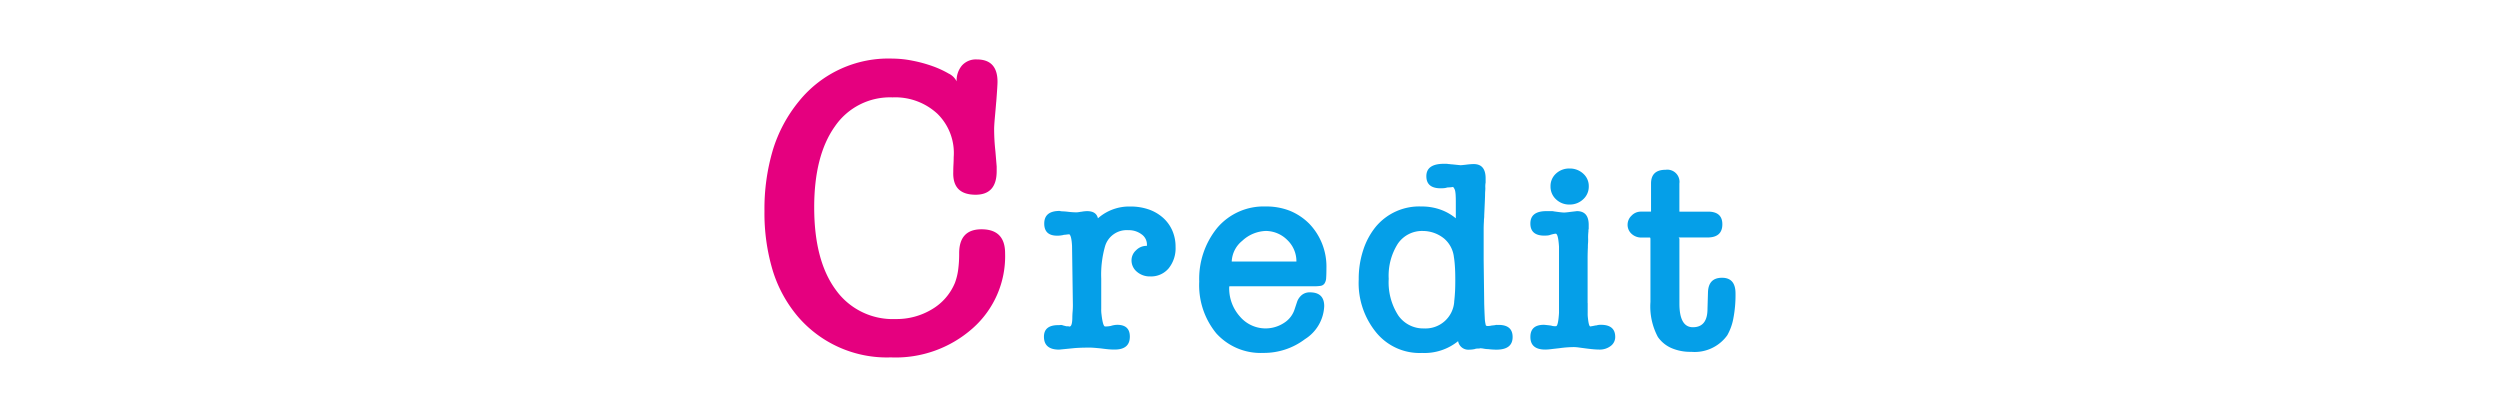 <svg id="レイヤー_1" data-name="レイヤー 1" xmlns="http://www.w3.org/2000/svg" viewBox="0 0 296.627 49.355"><defs><style>.cls-1{fill:none;}.cls-2{fill:#e5007f;}.cls-3{fill:#059fe8;}</style></defs><rect class="cls-1" width="296.627" height="49.355"/><path class="cls-2" d="M917.239,522.04a12.365,12.365,0,0,1,2.375.25,16.04,16.04,0,0,1,2.375.649,11.447,11.447,0,0,1,1.9.875,2.014,2.014,0,0,1,.95.926,2.767,2.767,0,0,1,.625-1.875,2.216,2.216,0,0,1,1.775-.725q2.448,0,2.451,2.65,0,.449-.151,2.4v-.049q-.1,1.2-.176,2.025c-.048.549-.074.975-.074,1.274a24.525,24.525,0,0,0,.151,2.6l.15,1.8v.551q0,2.8-2.5,2.8-2.751,0-2.65-2.7c0-.3.008-.6.025-.9s.025-.582.025-.849a6.526,6.526,0,0,0-1.925-5.151,7.358,7.358,0,0,0-5.325-1.949,7.924,7.924,0,0,0-6.85,3.449q-2.451,3.451-2.45,9.6,0,6.3,2.55,9.775a8.3,8.3,0,0,0,7.1,3.475,8.1,8.1,0,0,0,4.35-1.174,6.534,6.534,0,0,0,2.7-3.125,7.113,7.113,0,0,0,.375-1.5,13.977,13.977,0,0,0,.125-2q0-2.85,2.65-2.85,2.8,0,2.8,2.85a11.406,11.406,0,0,1-3.851,8.9,13.769,13.769,0,0,1-9.7,3.45,13.913,13.913,0,0,1-11-4.8,15.519,15.519,0,0,1-3.025-5.524,23.541,23.541,0,0,1-.975-7.025,24.515,24.515,0,0,1,1-7.275,16.842,16.842,0,0,1,3.1-5.776A13.634,13.634,0,0,1,917.239,522.04Z" transform="translate(-811.334 -515.087)"/><path class="cls-3" d="M940.331,540.14q1.077,0,1.274.85a5.592,5.592,0,0,1,3.821-1.4,6.6,6.6,0,0,1,2.188.341,5.048,5.048,0,0,1,1.7.981,4.4,4.4,0,0,1,1.11,1.519,4.76,4.76,0,0,1,.392,1.959,3.786,3.786,0,0,1-.817,2.532,2.721,2.721,0,0,1-2.188.963,2.318,2.318,0,0,1-1.584-.555,1.744,1.744,0,0,1-.637-1.371,1.6,1.6,0,0,1,.539-1.176,1.713,1.713,0,0,1,1.225-.524c.043,0,.038-.009-.017-.032l.082.032v-.163a1.478,1.478,0,0,0-.637-1.208,2.519,2.519,0,0,0-1.585-.49,2.669,2.669,0,0,0-2.743,1.895,12.325,12.325,0,0,0-.458,3.853V551.7a4,4,0,0,0,.033.686q.164,1.437.425,1.437a3.359,3.359,0,0,0,.36-.016c.108-.011.216-.027.326-.049a2.6,2.6,0,0,1,.751-.131q1.5,0,1.5,1.4,0,1.535-1.8,1.535h-.1q-.263,0-.637-.032c-.251-.023-.539-.055-.866-.1-.632-.064-1.077-.1-1.339-.1q-.621,0-1.078.017c-.3.011-.577.027-.816.049L937,556.57q-1.8,0-1.8-1.535,0-1.371,1.7-1.371a1.832,1.832,0,0,0,.278-.018.561.561,0,0,1,.277.05l.393.1h.26a.133.133,0,0,0,.1.032h.033q.3,0,.326-.98c0-.26.011-.522.034-.784s.032-.521.032-.783l-.1-7.024c-.044-.8-.152-1.261-.327-1.371-.043,0-.152.011-.326.033a3.375,3.375,0,0,1-.359.032h.065a3.328,3.328,0,0,1-.816.1q-1.537,0-1.536-1.437,0-1.5,1.83-1.5a1.38,1.38,0,0,0,.391.049c.218.012.413.028.588.05s.343.038.507.048.288.017.375.017h.18a1.445,1.445,0,0,0,.278-.033.361.361,0,0,0,.114-.016.488.488,0,0,1,.147-.016A3.449,3.449,0,0,1,940.331,540.14Z" transform="translate(-811.334 -515.087)"/><path class="cls-3" d="M968.716,546.9c0,.5-.012.892-.033,1.176a1.278,1.278,0,0,1-.2.653.68.68,0,0,1-.473.277,5.8,5.8,0,0,1-.865.05h-9.832c-.087,0-.131.011-.131.031a5.02,5.02,0,0,0,1.274,3.561,3.99,3.99,0,0,0,5.227.752,2.977,2.977,0,0,0,1.273-1.666l.294-.882a1.84,1.84,0,0,1,.571-.784,1.471,1.471,0,0,1,.932-.294q1.7,0,1.7,1.634a4.861,4.861,0,0,1-2.286,3.92,8.047,8.047,0,0,1-4.933,1.632,7.089,7.089,0,0,1-5.585-2.319,9,9,0,0,1-2.025-6.141,9.569,9.569,0,0,1,2.155-6.4,7.216,7.216,0,0,1,5.717-2.514,7.606,7.606,0,0,1,2.906.521,6.982,6.982,0,0,1,2.288,1.535A7.332,7.332,0,0,1,968.716,546.9Zm-3.561-.784a3.483,3.483,0,0,0-1.078-2.548,3.629,3.629,0,0,0-2.548-1.078,4.3,4.3,0,0,0-2.809,1.176,3.327,3.327,0,0,0-1.241,2.45Z" transform="translate(-811.334 -515.087)"/><path class="cls-3" d="M979.985,539.586a6.594,6.594,0,0,1,2.271.375,6.019,6.019,0,0,1,1.812,1.029v-1.732c0-.391,0-.7-.016-.93a3.733,3.733,0,0,0-.049-.507,1.015,1.015,0,0,0-.261-.556,2.083,2.083,0,0,1-.376.049c-.163.012-.289.018-.376.018h.066a1.736,1.736,0,0,1-.408.081c-.142.01-.267.016-.376.016q-1.7,0-1.7-1.437,0-1.471,2.091-1.47h.229a1.723,1.723,0,0,1,.326.032,1.179,1.179,0,0,1,.2.017,1.187,1.187,0,0,0,.2.016l.98.1c.044,0,.136,0,.278-.016s.288-.027.441-.049c.173-.021.332-.038.473-.049s.278-.017.408-.017q1.406,0,1.406,1.7v.491a2.665,2.665,0,0,0-.033.652c0,.109-.006.234-.017.376s-.016.289-.016.44q0,.264-.1,2.418c0,.11,0,.229-.016.36s-.017.239-.017.326c-.022.349-.033.659-.033.932v3.739l.066,5.161c.021.7.044,1.241.065,1.633a3.593,3.593,0,0,0,.1.784c0,.131.075.2.228.2a2.173,2.173,0,0,0,.278-.016,2.465,2.465,0,0,0,.245-.049,1.081,1.081,0,0,0,.2-.017,1.091,1.091,0,0,1,.163-.015.5.5,0,0,1,.212-.034h.213q1.665,0,1.665,1.438,0,1.5-1.927,1.5c-.109,0-.256-.006-.441-.016s-.364-.027-.538-.049a2.3,2.3,0,0,1-.279-.017c-.1-.011-.2-.027-.31-.049a1.9,1.9,0,0,0-.359-.032.156.156,0,0,0-.065.016.217.217,0,0,1-.1.016h-.163a1.483,1.483,0,0,0-.261.033h.065a3.182,3.182,0,0,1-.783.1,1.227,1.227,0,0,1-1.307-1.012,6.335,6.335,0,0,1-4.279,1.4,6.649,6.649,0,0,1-5.455-2.45,9.257,9.257,0,0,1-2.058-6.271,10.9,10.9,0,0,1,.539-3.5A8.519,8.519,0,0,1,974.564,542,6.707,6.707,0,0,1,979.985,539.586Zm3.887,11.3c.044-.347.076-.734.1-1.159s.032-.9.032-1.421q0-1.013-.049-1.681c-.032-.448-.071-.789-.114-1.03a3.382,3.382,0,0,0-1.144-2.189,4.018,4.018,0,0,0-2.514-.914,3.475,3.475,0,0,0-3,1.519,7.079,7.079,0,0,0-1.078,4.164,7.245,7.245,0,0,0,1.127,4.328,3.606,3.606,0,0,0,3.087,1.552,3.41,3.41,0,0,0,3.559-3.169Z" transform="translate(-811.334 -515.087)"/><path class="cls-3" d="M999.714,551.05v1.192a3.748,3.748,0,0,0,.032.6c.066.654.163.98.294.98-.021,0,.032-.01.163-.032s.294-.054.49-.1l-.032.032c.065-.021.147-.043.244-.064a1.767,1.767,0,0,1,.376-.034q1.7,0,1.7,1.438a1.317,1.317,0,0,1-.539,1.078,2.125,2.125,0,0,1-1.356.424q-.261,0-.653-.032c-.261-.023-.567-.055-.914-.1l-.85-.113a4.456,4.456,0,0,0-.588-.049c-.24,0-.506.011-.8.031s-.6.055-.931.1c-.392.044-.724.081-1,.114a5.771,5.771,0,0,1-.669.049q-1.765,0-1.765-1.5,0-1.438,1.6-1.438c.044,0,.169.012.376.034s.376.043.5.064a1.355,1.355,0,0,0,.36.066h.2q.261,0,.359-1.568v-7.873c-.065-1.022-.2-1.535-.391-1.535a1.5,1.5,0,0,0-.23.033c-.108.022-.239.055-.391.1a1.245,1.245,0,0,1-.376.082c-.142.012-.256.016-.343.016q-1.665,0-1.666-1.437,0-1.47,1.895-1.47h.587a1.184,1.184,0,0,1,.328.033c.3.043.56.077.767.1s.343.032.408.032c.043,0,.136,0,.278-.016s.278-.027.408-.049l.85-.1q1.4,0,1.4,1.633v.457a.907.907,0,0,0-.032.213v.114a5.815,5.815,0,0,0-.034.915c0,.153,0,.311-.015.473s-.017.333-.017.507q-.031.654-.032,1.29v5.308Zm-2.156-11.694a2.236,2.236,0,0,1-1.6-.62,2.035,2.035,0,0,1-.653-1.535,1.987,1.987,0,0,1,.653-1.52,2.274,2.274,0,0,1,1.6-.6,2.334,2.334,0,0,1,1.617.6,1.967,1.967,0,0,1,.669,1.52,2.015,2.015,0,0,1-.669,1.535A2.294,2.294,0,0,1,997.558,539.356Z" transform="translate(-811.334 -515.087)"/><path class="cls-3" d="M1013.988,549.744q.064-1.7,1.666-1.7t1.6,1.863a14.593,14.593,0,0,1-.262,2.989,6.4,6.4,0,0,1-.718,1.976,4.764,4.764,0,0,1-4.279,1.96,5.648,5.648,0,0,1-2.368-.457,3.827,3.827,0,0,1-1.585-1.307,7.681,7.681,0,0,1-.882-4.149V543.5c0-.151-.021-.228-.065-.228h-.98a1.688,1.688,0,0,1-1.192-.44,1.438,1.438,0,0,1-.474-1.1,1.471,1.471,0,0,1,.474-1.062,1.5,1.5,0,0,1,1.1-.473h1.208v-3.332q0-1.634,1.731-1.633a1.443,1.443,0,0,1,1.633,1.633v3.3a.029.029,0,0,0,.033.033h3.364q1.7,0,1.7,1.5,0,1.566-1.764,1.567h-3.43a.253.253,0,0,1,.1.228v7.611q0,2.81,1.6,2.809,1.732,0,1.732-2.188Z" transform="translate(-811.334 -515.087)"/></svg>